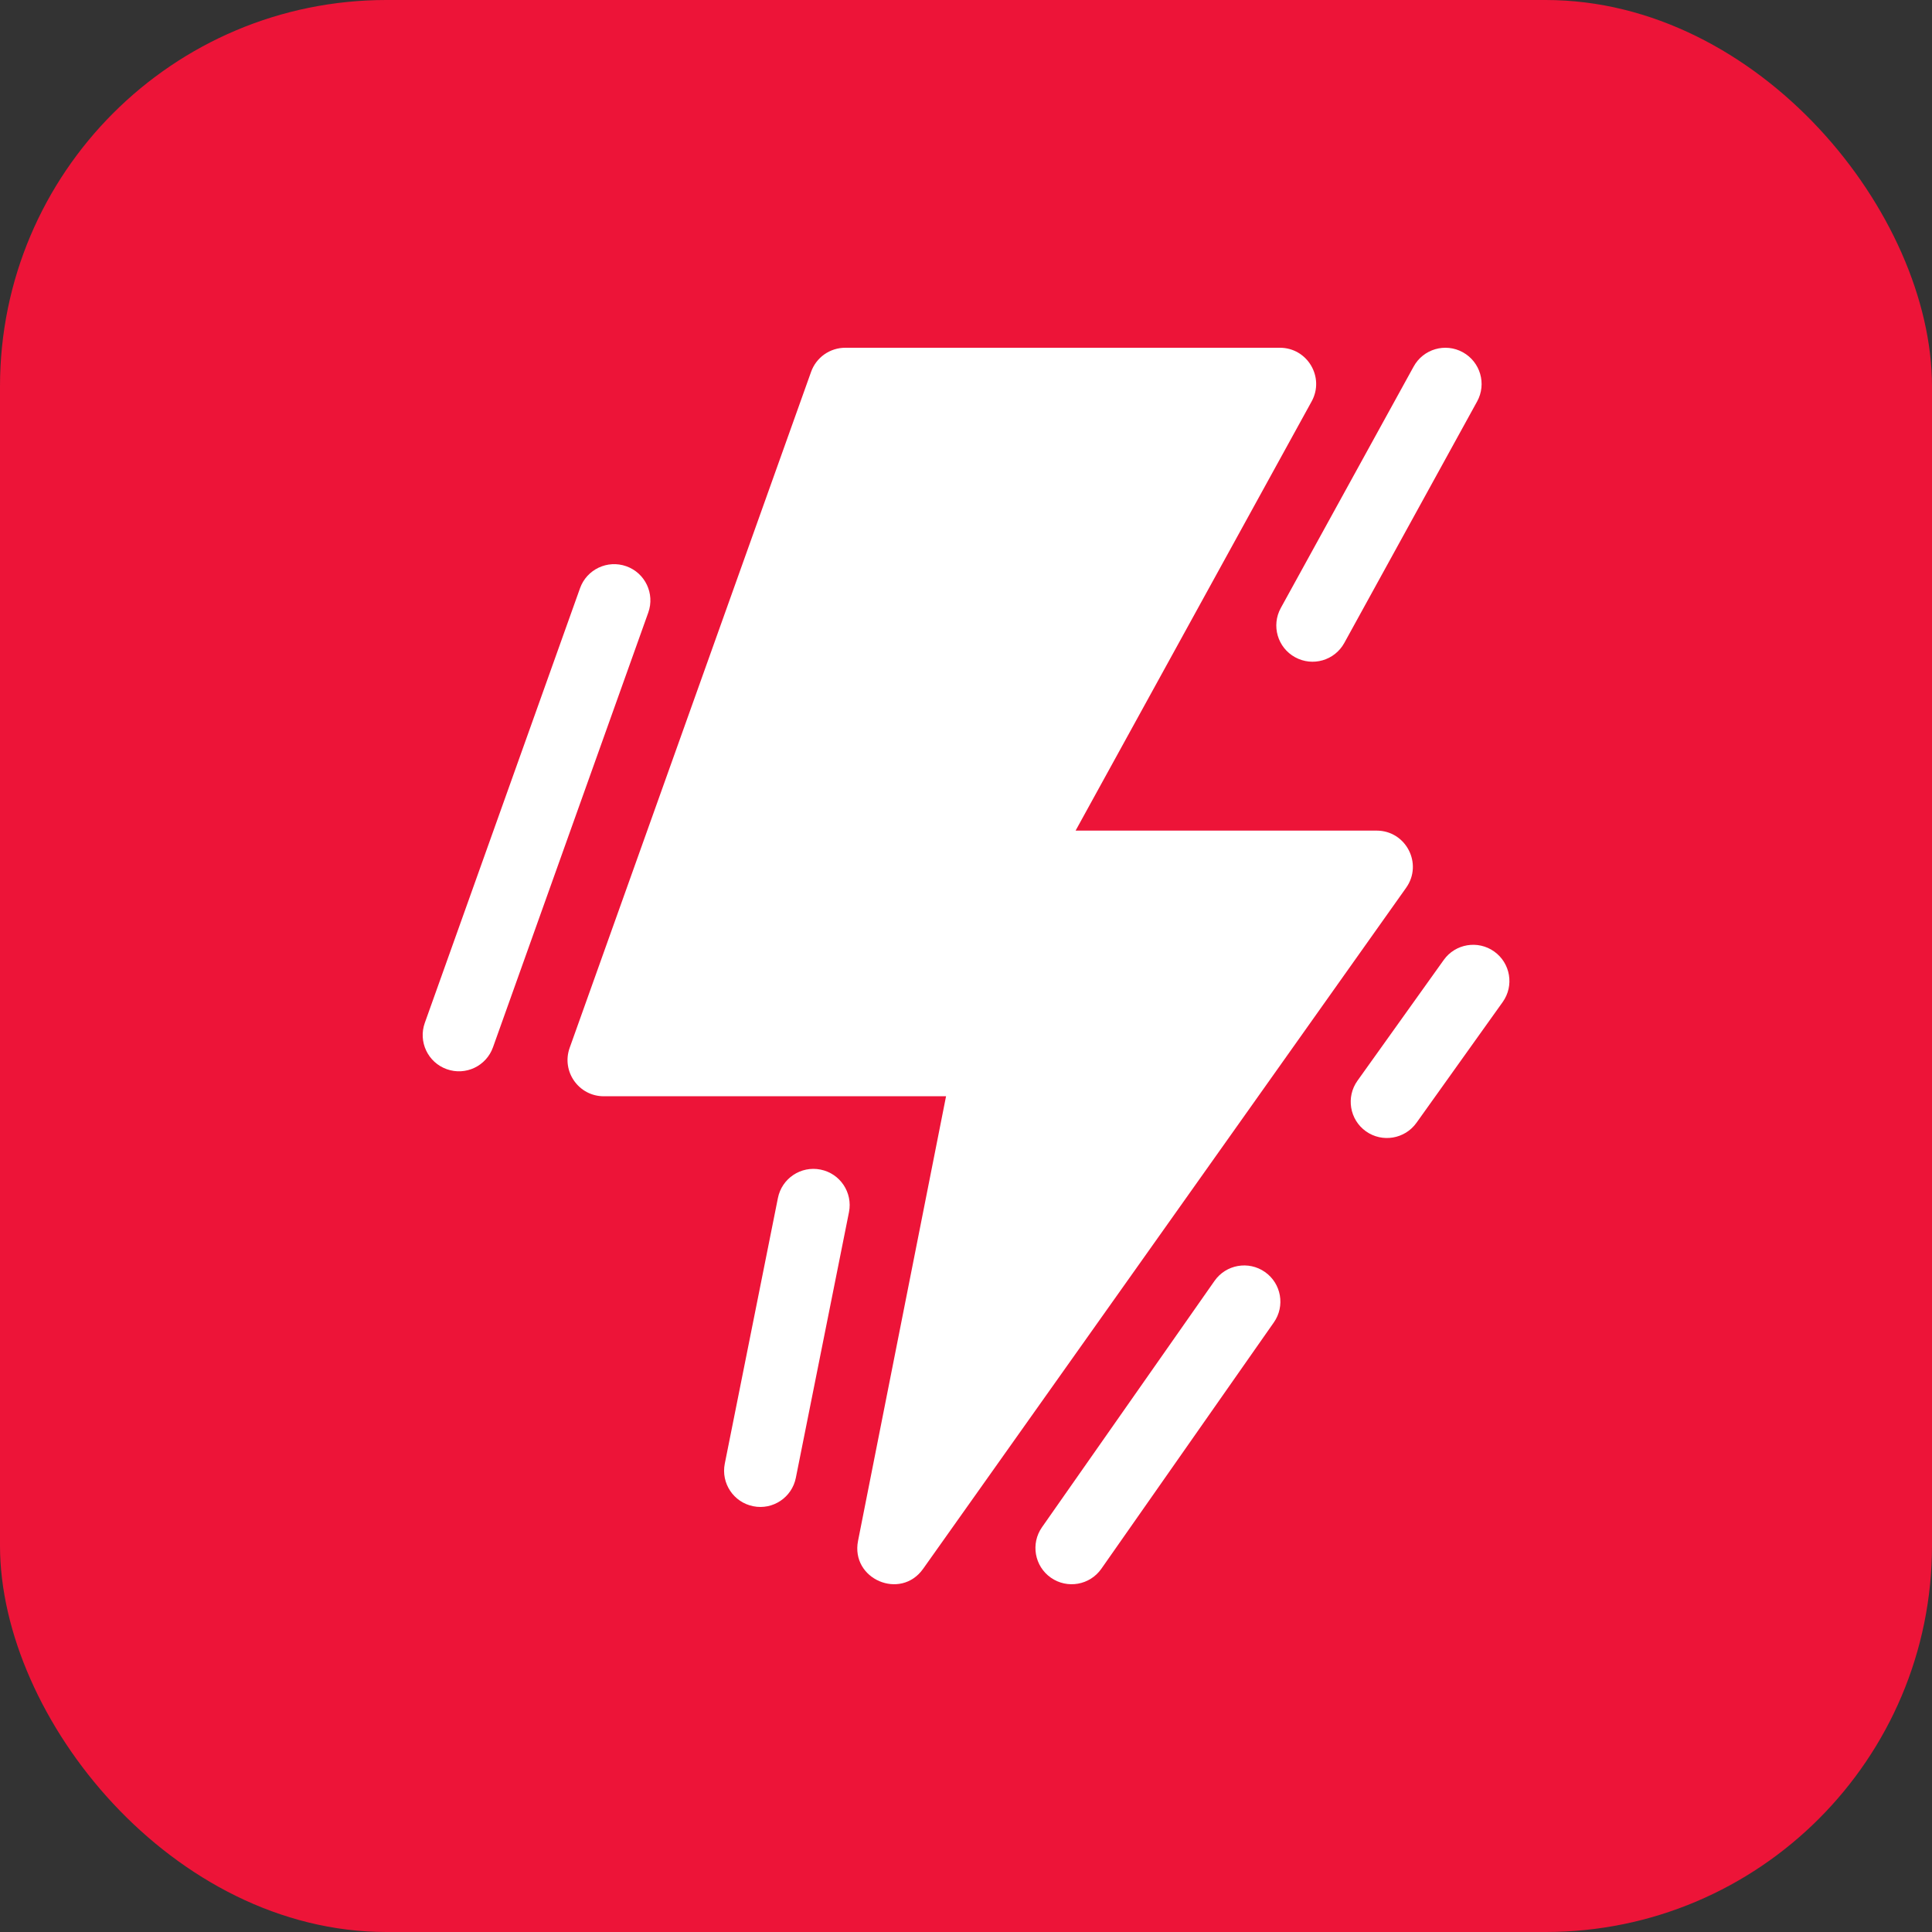 <?xml version="1.0" encoding="UTF-8"?> <svg xmlns="http://www.w3.org/2000/svg" width="40" height="40" viewBox="0 0 40 40" fill="none"><rect x="0" y="0" width="40" height="40" fill="#333333" stroke="none"/><rect width="40" height="40" rx="8" fill="#ED1438"></rect><g clip-path="url(#clip0_1506_67)"><path d="M28.501 17.197H22.269L27.156 8.311C27.431 7.812 27.069 7.2 26.499 7.2H17.5C17.345 7.2 17.194 7.248 17.067 7.337C16.941 7.426 16.845 7.552 16.793 7.698L11.794 21.695C11.62 22.183 11.982 22.697 12.501 22.697H19.587L17.765 31.901C17.608 32.694 18.645 33.14 19.112 32.481L29.112 18.381C29.465 17.884 29.11 17.197 28.501 17.197Z" fill="white"></path><path d="M15.595 31.185C16.001 31.267 16.396 31.003 16.477 30.597L17.577 25.097C17.658 24.691 17.395 24.296 16.989 24.215C16.582 24.133 16.187 24.397 16.106 24.803L15.006 30.303C14.925 30.709 15.188 31.104 15.595 31.185ZM9.249 22.136C9.639 22.276 10.068 22.073 10.207 21.682L13.422 12.682C13.561 12.292 13.358 11.863 12.968 11.724C12.578 11.585 12.148 11.788 12.009 12.178L8.795 21.178C8.656 21.568 8.859 21.997 9.249 22.136ZM29.268 7.589L26.517 12.589C26.318 12.952 26.45 13.408 26.813 13.607C27.176 13.807 27.632 13.675 27.832 13.312L30.582 8.312C30.782 7.949 30.649 7.493 30.286 7.293C29.923 7.093 29.467 7.226 29.268 7.589ZM21.757 32.664C22.097 32.902 22.564 32.819 22.802 32.48L26.373 27.38C26.611 27.041 26.529 26.573 26.189 26.335L26.189 26.335C25.85 26.098 25.382 26.18 25.145 26.52L21.573 31.62C21.336 31.959 21.418 32.427 21.757 32.664ZM29.891 19.875L28.105 22.375C27.864 22.712 27.942 23.181 28.279 23.422H28.279C28.616 23.662 29.085 23.584 29.326 23.247L31.111 20.747C31.352 20.41 31.274 19.942 30.937 19.701C30.6 19.46 30.131 19.538 29.891 19.875Z" fill="white"></path></g><defs><clipPath id="clip0_1506_67"><rect width="25.6" height="25.6" fill="white" transform="translate(7.201 7.2)"></rect></clipPath></defs></svg> 